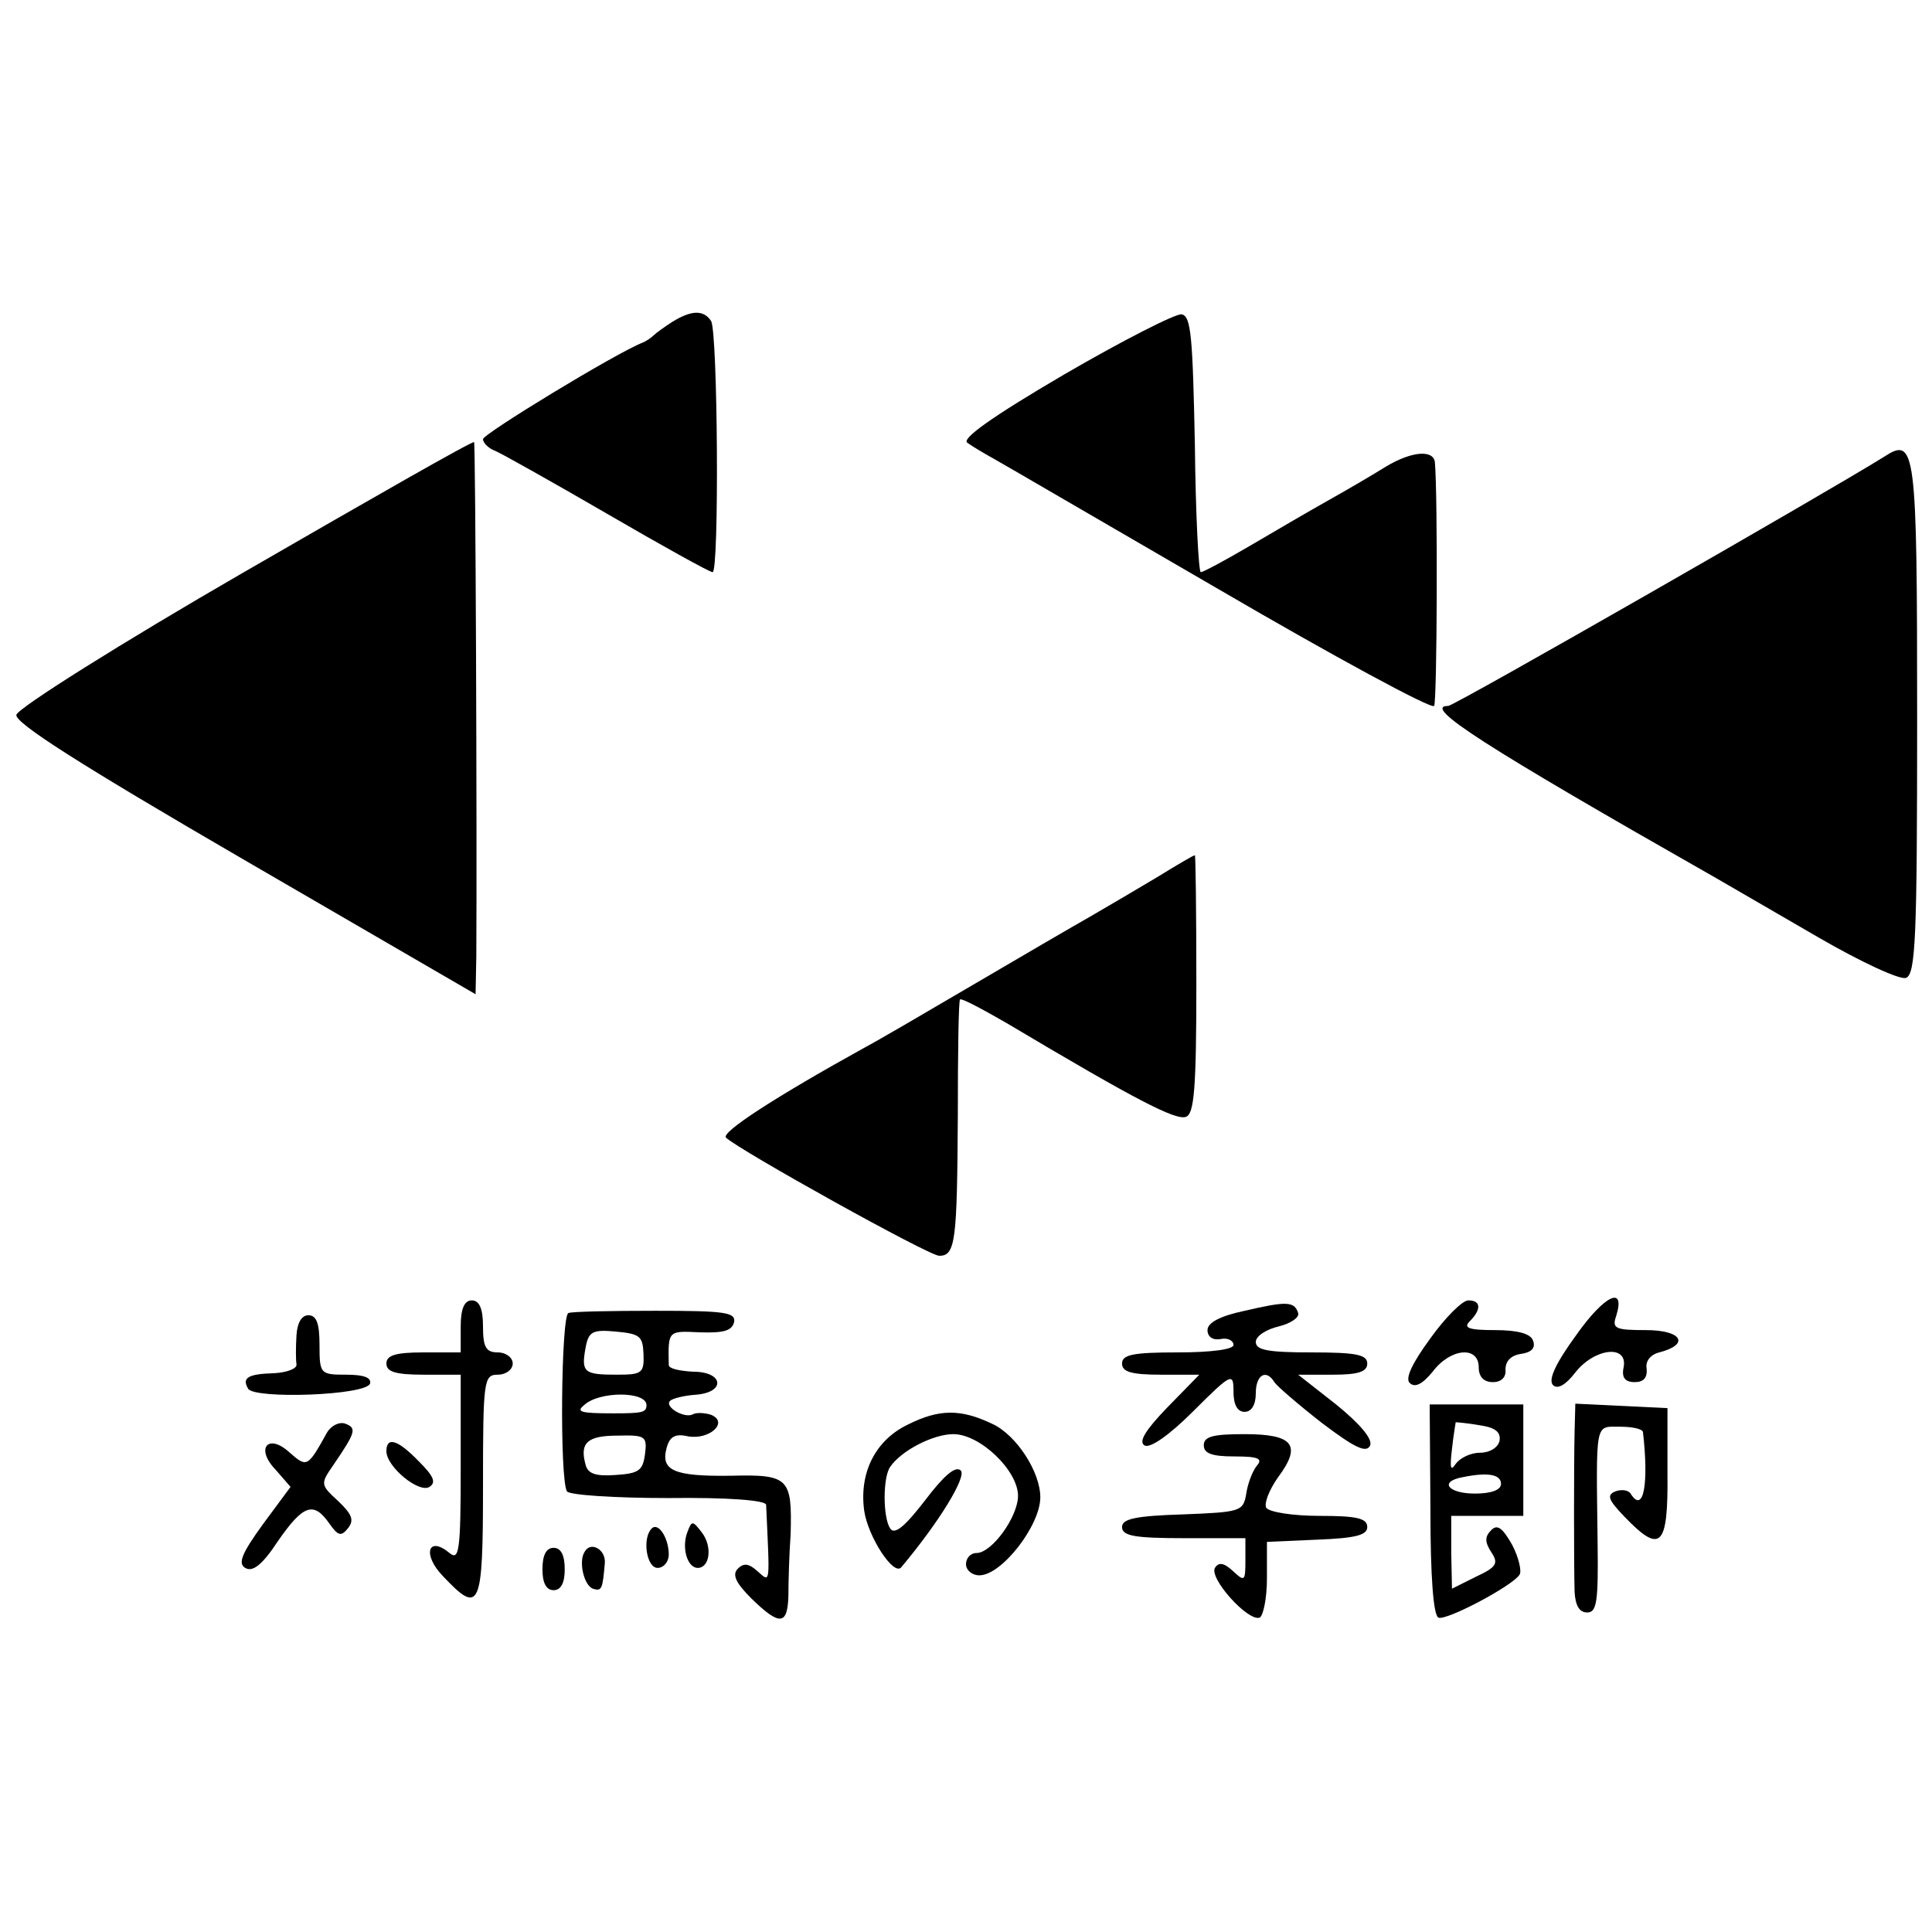 <?xml version="1.0" standalone="no"?>
<!DOCTYPE svg PUBLIC "-//W3C//DTD SVG 20010904//EN"
 "http://www.w3.org/TR/2001/REC-SVG-20010904/DTD/svg10.dtd">
<svg version="1.0" xmlns="http://www.w3.org/2000/svg"
 width="260pt" height="260pt" viewBox="0 0 260 260"
 preserveAspectRatio="xMidYMid meet">
<g transform="translate(0,260) scale(0.1,-0.1)"
fill="#000000" stroke="none">
<path d="M905 2167 c-11 -7 -22 -15 -25 -18 -3 -3 -10 -8 -15 -10 -36 -14
-215 -123 -215 -130 0 -5 8 -13 17 -16 9 -4 77 -42 151 -85 74 -43 137 -78
141 -78 9 0 7 322 -2 338 -10 15 -26 15 -52 -1z"/>
<path d="M1432 2096 c-99 -58 -139 -87 -130 -92 7 -5 22 -14 33 -20 11 -6 148
-86 305 -177 156 -91 287 -162 290 -157 4 7 5 284 1 328 -2 17 -31 15 -66 -6
-16 -10 -50 -30 -75 -44 -25 -14 -73 -42 -107 -62 -34 -20 -64 -36 -67 -36 -3
0 -7 78 -8 172 -3 145 -5 173 -18 175 -8 1 -79 -35 -158 -81z"/>
<path d="M330 1831 c-168 -97 -306 -184 -308 -193 -2 -11 86 -67 308 -196
l310 -180 1 51 c1 165 -1 690 -3 692 -2 2 -140 -77 -308 -174z"/>
<path d="M2535 1985 c-70 -44 -578 -335 -586 -335 -36 0 48 -54 361 -232 19
-11 81 -47 138 -80 57 -33 109 -57 117 -54 13 5 15 54 15 349 0 366 -2 380
-45 352z"/>
<path d="M1558 1420 c-25 -15 -66 -39 -90 -53 -23 -13 -95 -55 -158 -92 -63
-37 -128 -75 -145 -84 -123 -68 -195 -115 -188 -122 18 -17 273 -159 287 -159
22 0 24 20 25 189 0 84 1 155 3 156 2 2 30 -13 63 -32 173 -103 227 -131 241
-126 11 4 14 37 14 179 0 96 -1 174 -2 173 -2 0 -24 -13 -50 -29z"/>
<path d="M2121 803 c-27 -37 -38 -60 -31 -67 6 -6 17 0 30 17 26 33 71 38 65
7 -3 -14 2 -20 15 -20 12 0 17 6 16 18 -2 10 5 19 17 22 42 11 30 30 -18 30
-41 0 -46 2 -40 19 13 42 -16 28 -54 -26z"/>
<path d="M620 815 l0 -35 -50 0 c-38 0 -50 -4 -50 -15 0 -11 12 -15 50 -15
l50 0 0 -126 c0 -110 -2 -125 -15 -114 -29 24 -37 -2 -9 -31 50 -53 54 -44 54
121 0 143 1 150 20 150 11 0 20 7 20 15 0 8 -9 15 -20 15 -16 0 -20 7 -20 35
0 24 -5 35 -15 35 -10 0 -15 -11 -15 -35z"/>
<path d="M1675 836 c-33 -7 -50 -16 -50 -26 0 -9 7 -14 18 -12 9 2 17 -2 17
-8 0 -6 -30 -10 -75 -10 -60 0 -75 -3 -75 -15 0 -11 12 -15 52 -15 l52 0 -43
-44 c-29 -30 -39 -46 -31 -51 7 -5 33 13 66 46 52 52 54 52 54 26 0 -17 5 -27
15 -27 9 0 15 9 15 25 0 25 14 33 25 15 3 -5 32 -30 64 -55 45 -34 60 -41 65
-30 3 9 -14 29 -46 55 l-51 40 47 0 c34 0 46 4 46 15 0 12 -15 15 -75 15 -58
0 -75 3 -75 14 0 8 14 17 31 21 16 4 28 12 26 18 -5 16 -16 16 -72 3z"/>
<path d="M1925 799 c-25 -34 -34 -54 -28 -60 7 -7 17 -2 31 15 24 32 62 35 62
6 0 -13 7 -20 19 -20 12 0 18 7 17 17 0 11 7 19 21 21 14 2 20 8 16 18 -3 9
-20 14 -51 14 -36 0 -43 3 -34 12 16 16 15 28 -2 28 -8 0 -31 -23 -51 -51z"/>
<path d="M765 833 c-10 -3 -12 -224 -2 -240 3 -5 65 -9 136 -9 81 1 131 -3
132 -9 5 -109 6 -105 -11 -90 -12 11 -19 12 -27 4 -8 -8 -3 -19 18 -40 38 -37
49 -37 50 4 0 17 1 55 3 82 2 76 -2 81 -81 79 -76 -1 -94 7 -86 37 4 16 12 20
29 16 29 -5 55 19 31 29 -9 3 -20 3 -24 1 -11 -7 -40 10 -31 18 3 3 19 7 34 8
41 3 38 31 -3 31 -18 1 -33 4 -33 9 -1 47 -1 46 42 44 32 -1 43 2 46 14 2 13
-13 15 -106 15 -59 0 -112 -1 -117 -3z m101 -55 c1 -26 -2 -28 -36 -28 -44 0
-48 3 -42 36 4 22 9 25 41 22 32 -3 36 -6 37 -30z m4 -69 c0 -10 -6 -11 -45
-11 -44 0 -50 2 -39 11 20 19 84 19 84 0z m-2 -66 c-3 -22 -8 -26 -40 -28 -27
-2 -37 2 -40 14 -8 29 2 39 43 39 38 1 40 -1 37 -25z"/>
<path d="M399 803 c-1 -16 -1 -33 0 -39 1 -6 -13 -11 -30 -12 -35 -1 -44 -6
-35 -21 9 -14 158 -9 164 7 2 8 -8 12 -32 12 -35 0 -36 1 -36 40 0 29 -4 40
-15 40 -9 0 -15 -10 -16 -27z"/>
<path d="M1925 568 c0 -90 4 -143 11 -145 11 -4 100 43 109 58 3 4 -1 23 -10
40 -13 23 -20 28 -28 20 -9 -9 -9 -16 0 -30 10 -15 7 -20 -21 -33 l-32 -16 -1
49 0 49 48 0 49 0 0 75 0 75 -63 0 -63 0 1 -142z m93 93 c-2 -9 -13 -16 -26
-16 -13 0 -27 -7 -33 -15 -7 -11 -8 -5 -5 20 2 19 5 35 5 36 1 0 15 -1 32 -4
21 -3 29 -9 27 -21z m2 -58 c0 -8 -13 -13 -35 -13 -36 0 -49 16 -17 22 34 7
52 4 52 -9z"/>
<path d="M2119 673 c-1 -45 -1 -176 0 -215 1 -18 6 -28 17 -28 13 0 15 15 14
93 -2 166 -4 157 30 157 17 0 30 -3 31 -7 8 -69 1 -110 -16 -84 -3 6 -13 7
-21 4 -12 -5 -10 -11 12 -34 49 -51 59 -41 58 58 l0 88 -62 3 -62 3 -1 -38z"/>
<path d="M1222 683 c-44 -21 -66 -65 -59 -116 5 -35 40 -89 50 -76 52 62 88
122 80 130 -7 7 -23 -7 -48 -40 -27 -35 -41 -47 -47 -38 -10 15 -10 69 0 83
15 22 58 44 85 44 36 0 87 -49 87 -83 0 -28 -35 -77 -56 -77 -8 0 -14 -7 -14
-15 0 -8 8 -15 18 -15 30 0 82 67 82 105 0 34 -32 84 -65 99 -42 20 -71 20
-113 -1z"/>
<path d="M440 672 c-26 -47 -27 -47 -50 -27 -29 27 -47 6 -19 -23 l20 -23 -37
-50 c-29 -40 -34 -53 -24 -59 10 -6 23 4 44 36 34 49 48 54 69 24 12 -17 16
-18 25 -7 9 11 6 19 -13 37 -24 22 -24 23 -6 49 30 44 31 49 16 55 -8 3 -19
-2 -25 -12z"/>
<path d="M1620 655 c0 -11 11 -15 41 -15 33 0 39 -3 30 -13 -6 -8 -12 -24 -14
-38 -4 -23 -8 -24 -85 -27 -64 -2 -82 -6 -82 -17 0 -12 17 -15 83 -15 l83 0 0
-30 c0 -28 -1 -29 -17 -14 -12 11 -19 12 -24 4 -8 -14 44 -72 60 -67 5 2 10
26 10 53 l0 49 68 3 c51 2 67 6 67 17 0 12 -15 15 -64 15 -36 0 -68 5 -72 11
-3 6 4 24 16 41 32 43 21 58 -45 58 -42 0 -55 -3 -55 -15z"/>
<path d="M520 647 c0 -21 44 -57 58 -48 9 6 6 14 -14 34 -29 30 -44 34 -44 14z"/>
<path d="M877 543 c-13 -13 -7 -53 8 -53 8 0 15 8 15 18 0 22 -14 44 -23 35z"/>
<path d="M925 538 c-8 -21 0 -48 14 -48 16 0 20 28 6 47 -13 17 -14 17 -20 1z"/>
<path d="M730 488 c0 -18 5 -28 15 -28 10 0 15 10 15 28 0 19 -5 29 -15 29
-10 0 -15 -10 -15 -29z"/>
<path d="M787 512 c-9 -13 -1 -46 11 -50 12 -4 13 0 16 35 1 18 -19 29 -27 15z"/>
</g>
</svg>
